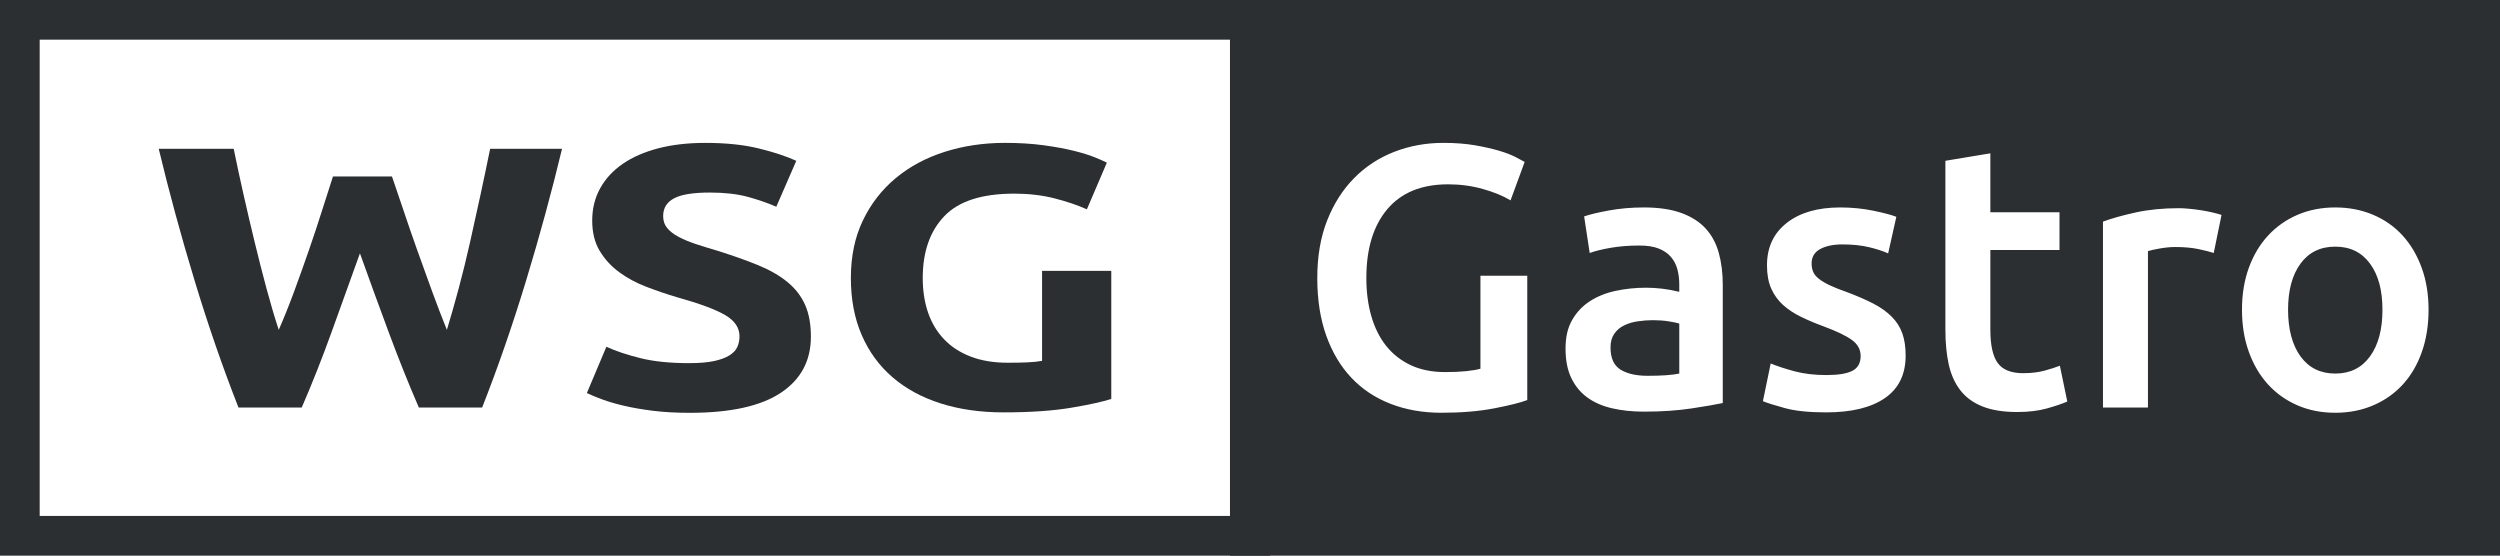 <?xml version="1.0" encoding="UTF-8"?><svg id="b" xmlns="http://www.w3.org/2000/svg" viewBox="0 0 1574.77 350"><g id="c"><path d="M775,25v300H25s0-300,0-300h750M800,0H0s0,350,0,350h800V0h0Z" style="fill:#2b2f31;"/><path d="M246.91,111.16c2.23,6.43,4.69,13.68,7.39,21.75,2.7,8.08,5.58,16.42,8.65,25.04,3.07,8.62,6.18,17.25,9.34,25.86,3.16,8.62,6.23,16.62,9.21,23.98,2.43-7.99,4.91-16.69,7.44-26.1,2.52-9.41,4.91-19.12,7.16-29.16,2.24-10.03,4.45-20.02,6.6-29.98,2.15-9.95,4.17-19.55,6.04-28.8h45.29c-6.56,27.28-14.1,54.94-22.63,83-8.53,28.06-17.76,54.71-27.69,79.94h-39.88c-6.51-15.05-12.83-30.84-18.97-47.38-6.14-16.54-12.18-33.11-18.13-49.73-5.97,16.62-11.94,33.19-17.91,49.73-5.97,16.54-12.22,32.33-18.75,47.38h-39.85c-9.92-25.24-19.13-51.88-27.64-79.94-8.52-28.06-16.04-55.73-22.59-83h47.23c1.87,9.25,3.93,18.85,6.18,28.8,2.24,9.96,4.59,19.95,7.02,29.98,2.43,10.03,4.91,19.75,7.44,29.16,2.53,9.41,5.1,18.11,7.72,26.1,3.36-7.68,6.62-15.83,9.8-24.45,3.17-8.62,6.25-17.24,9.24-25.86,2.99-8.62,5.74-16.93,8.26-24.92,2.52-7.99,4.81-15.13,6.86-21.4h37.16Z" style="fill:#2b2f31;"/><path d="M434.51,228.73c6.15,0,11.22-.43,15.23-1.29,4.01-.86,7.22-2.03,9.64-3.53,2.42-1.49,4.1-3.25,5.03-5.29.93-2.03,1.4-4.31,1.4-6.82,0-5.33-2.98-9.76-8.94-13.28-5.96-3.53-16.21-7.33-30.74-11.4-6.34-1.88-12.67-4.03-19-6.47-6.34-2.43-12.02-5.48-17.05-9.17-5.03-3.68-9.13-8.15-12.3-13.4-3.17-5.25-4.75-11.64-4.75-19.16,0-7.52,1.68-14.3,5.03-20.34,3.35-6.03,8.1-11.17,14.25-15.4,6.15-4.23,13.6-7.48,22.36-9.76,8.76-2.27,18.63-3.41,29.62-3.41,13.04,0,24.31,1.18,33.81,3.53,9.5,2.35,17.33,4.94,23.48,7.76l-12.58,28.92c-5.41-2.35-11.42-4.43-18.03-6.23-6.61-1.8-14.58-2.7-23.89-2.7-10.44,0-17.93,1.22-22.5,3.65-4.57,2.43-6.85,6.15-6.85,11.17,0,2.98.84,5.49,2.52,7.52,1.68,2.04,4.05,3.88,7.13,5.53s6.61,3.14,10.62,4.47c4,1.33,8.43,2.7,13.27,4.12,10.06,3.14,18.82,6.23,26.27,9.29,7.45,3.06,13.65,6.62,18.58,10.7,4.93,4.08,8.61,8.86,11.04,14.34,2.42,5.49,3.63,12.15,3.63,19.99,0,15.21-6.34,27-19,35.39-12.67,8.39-31.77,12.58-57.29,12.58-8.57,0-16.3-.43-23.2-1.29-6.89-.86-13-1.92-18.3-3.17-5.31-1.25-9.88-2.59-13.69-4-3.82-1.41-7.03-2.74-9.64-4l12.3-29.16c5.77,2.67,12.9,5.06,21.38,7.17,8.48,2.12,18.86,3.17,31.16,3.17Z" style="fill:#2b2f31;"/><path d="M638.8,121.98c-20.31,0-34.98,4.74-44.01,14.23-9.04,9.49-13.55,22.45-13.55,38.91,0,7.99,1.12,15.25,3.35,21.75,2.24,6.51,5.59,12.11,10.06,16.81,4.47,4.7,10.06,8.35,16.77,10.93,6.71,2.59,14.53,3.88,23.47,3.88,4.84,0,8.99-.08,12.44-.24,3.45-.15,6.47-.47,9.08-.94v-56.67s43.6,0,43.6,0v80.65c-5.22,1.73-13.6,3.57-25.15,5.53-11.55,1.96-25.81,2.94-42.76,2.94-14.53,0-27.71-1.88-39.54-5.64-11.83-3.76-21.94-9.25-30.32-16.46-8.38-7.21-14.86-16.07-19.42-26.57-4.57-10.5-6.85-22.49-6.85-35.97,0-13.64,2.51-25.71,7.55-36.21,5.03-10.5,11.92-19.4,20.68-26.69,8.75-7.29,19.05-12.81,30.88-16.58,11.83-3.76,24.45-5.64,37.87-5.64,9.13,0,17.37.51,24.73,1.53,7.36,1.02,13.69,2.2,19,3.53,5.31,1.33,9.69,2.7,13.13,4.11,3.45,1.41,5.91,2.51,7.41,3.29l-12.58,29.39c-5.96-2.66-12.81-4.98-20.54-6.94-7.73-1.96-16.16-2.94-25.29-2.94Z" style="fill:#2b2f31;"/><path d="M1051,202.39c-2.96-.47-6.24-.71-9.83-.71-3.12,0-6.28.24-9.48.71-3.2.47-6.09,1.33-8.66,2.59-2.58,1.25-4.65,3.02-6.21,5.29-1.56,2.27-2.34,5.13-2.34,8.58,0,6.74,2.11,11.4,6.32,13.99,4.22,2.59,9.91,3.88,17.09,3.88,8.74,0,15.37-.47,19.9-1.41v-31.51c-1.56-.47-3.82-.94-6.79-1.41ZM1051,202.39c-2.96-.47-6.24-.71-9.83-.71-3.12,0-6.28.24-9.48.71-3.2.47-6.09,1.33-8.66,2.59-2.58,1.25-4.65,3.02-6.21,5.29-1.56,2.27-2.34,5.13-2.34,8.58,0,6.74,2.11,11.4,6.32,13.99,4.22,2.59,9.91,3.88,17.09,3.88,8.74,0,15.37-.47,19.9-1.41v-31.51c-1.56-.47-3.82-.94-6.79-1.41ZM1051,202.39c-2.96-.47-6.24-.71-9.83-.71-3.12,0-6.28.24-9.48.71-3.2.47-6.09,1.33-8.66,2.59-2.58,1.25-4.65,3.02-6.21,5.29-1.56,2.27-2.34,5.13-2.34,8.58,0,6.74,2.11,11.4,6.32,13.99,4.22,2.59,9.91,3.88,17.09,3.88,8.74,0,15.37-.47,19.9-1.41v-31.51c-1.56-.47-3.82-.94-6.79-1.41ZM1051,202.39c-2.96-.47-6.24-.71-9.83-.71-3.12,0-6.28.24-9.48.71-3.2.47-6.09,1.33-8.66,2.59-2.58,1.25-4.65,3.02-6.21,5.29-1.56,2.27-2.34,5.13-2.34,8.58,0,6.74,2.11,11.4,6.32,13.99,4.22,2.59,9.91,3.88,17.09,3.88,8.74,0,15.37-.47,19.9-1.41v-31.51c-1.56-.47-3.82-.94-6.79-1.41ZM1574.76,0h-799.99v350h800V0ZM962.04,252c-4.06,1.57-10.93,3.29-20.6,5.18-9.68,1.88-20.84,2.82-33.48,2.82-11.71,0-22.4-1.88-32.07-5.65-9.68-3.76-17.91-9.24-24.7-16.46-6.79-7.2-12.06-16.06-15.81-26.57-3.74-10.5-5.61-22.57-5.61-36.21s2.06-25.7,6.2-36.21c4.13-10.5,9.79-19.39,16.97-26.68,7.18-7.29,15.61-12.82,25.29-16.58,9.67-3.76,19.97-5.64,30.9-5.64,7.49,0,14.16.51,20.02,1.52,5.85,1.03,10.88,2.16,15.1,3.41,4.21,1.26,7.68,2.59,10.42,4,2.72,1.41,4.64,2.43,5.73,3.06l-8.9,24.22c-4.68-2.83-10.49-5.21-17.44-7.17-6.94-1.96-14.24-2.94-21.89-2.94-16.7,0-29.46,5.21-38.27,15.63-8.82,10.43-13.23,24.89-13.23,43.38,0,8.79,1.05,16.82,3.16,24.11,2.11,7.28,5.23,13.52,9.36,18.69,4.14,5.17,9.29,9.21,15.45,12.11,6.17,2.9,13.39,4.35,21.66,4.35,5.15,0,9.6-.2,13.35-.59,3.74-.39,6.7-.9,8.89-1.53v-58.55h29.5v78.3ZM1085.18,253.88c-4.37.94-10.96,2.08-19.78,3.41-8.82,1.33-18.77,2-29.85,2-7.34,0-14.04-.7-20.13-2.11-6.09-1.42-11.28-3.69-15.57-6.82-4.3-3.14-7.65-7.21-10.07-12.23s-3.63-11.21-3.63-18.58,1.37-13.01,4.1-17.87c2.73-4.85,6.44-8.81,11.12-11.87s10.1-5.25,16.27-6.58c6.17-1.33,12.6-2,19.32-2,3.12,0,6.39.2,9.83.59,3.43.39,7.1,1.05,11,1.99v-4.7c0-3.29-.39-6.42-1.17-9.4-.78-2.98-2.15-5.61-4.09-7.88-1.96-2.27-4.53-4.03-7.73-5.29-3.2-1.25-7.22-1.88-12.06-1.88-6.55,0-12.56.47-18.02,1.41-5.47.94-9.92,2.04-13.35,3.29l-3.51-23.04c3.59-1.26,8.82-2.51,15.69-3.76,6.86-1.26,14.2-1.89,22-1.89,9.37,0,17.25,1.18,23.65,3.53,6.4,2.35,11.51,5.64,15.33,9.88,3.83,4.23,6.56,9.37,8.2,15.4,1.64,6.03,2.45,12.66,2.45,19.87v74.53ZM1187.37,250.71c-8.66,6.03-21.03,9.05-37.1,9.05-10.77,0-19.43-.9-25.99-2.7-6.55-1.8-11.16-3.25-13.81-4.35l4.91-23.75c4.22,1.73,9.25,3.37,15.1,4.94,5.86,1.57,12.53,2.35,20.02,2.35s12.96-.9,16.39-2.71c3.43-1.8,5.15-4.89,5.15-9.28,0-4.08-1.84-7.45-5.5-10.11-3.67-2.67-9.72-5.57-18.15-8.7-5.15-1.89-9.87-3.88-14.16-6-4.29-2.12-8-4.58-11.12-7.41-3.12-2.82-5.58-6.23-7.37-10.22-1.8-4-2.7-8.9-2.7-14.7,0-11.29,4.14-20.18,12.41-26.69,8.27-6.5,19.51-9.76,33.71-9.76,7.18,0,14.05.67,20.61,2,6.55,1.34,11.47,2.63,14.75,3.88l-5.16,23.05c-3.12-1.42-7.1-2.71-11.93-3.88-4.84-1.18-10.46-1.77-16.86-1.77-5.78,0-10.46.98-14.05,2.94-3.59,1.96-5.38,4.98-5.38,9.05,0,2.04.35,3.85,1.05,5.41.7,1.57,1.91,3.02,3.63,4.35,1.72,1.34,3.98,2.67,6.79,4,2.81,1.33,6.24,2.7,10.3,4.11,6.71,2.51,12.41,4.98,17.09,7.41,4.68,2.43,8.55,5.17,11.59,8.23,3.04,3.06,5.27,6.55,6.67,10.46,1.41,3.92,2.11,8.63,2.11,14.11,0,11.76-4.33,20.66-13,26.69ZM1289.33,257.29c-5.31,1.49-11.55,2.24-18.73,2.24-8.74,0-16.04-1.18-21.89-3.53-5.85-2.35-10.5-5.76-13.93-10.23-3.44-4.47-5.85-9.87-7.26-16.22-1.4-6.35-2.1-13.6-2.1-21.75v-106.52l28.32-4.7v37.15h43.55v23.75h-43.55v50.08c0,9.88,1.56,16.93,4.69,21.16,3.12,4.24,8.42,6.35,15.92,6.35,5.15,0,9.71-.54,13.69-1.64,3.98-1.1,7.14-2.12,9.48-3.06l4.69,22.57c-3.28,1.41-7.58,2.86-12.88,4.35ZM1394.45,159.36c-2.34-.78-5.59-1.61-9.72-2.47-4.14-.86-8.94-1.29-14.4-1.29-3.12,0-6.44.31-9.95.94-3.51.63-5.97,1.17-7.37,1.64v98.52h-28.33v-117.09c5.46-2.04,12.29-3.96,20.49-5.76,8.19-1.8,17.28-2.71,27.27-2.71,1.87,0,4.06.12,6.55.36,2.5.23,5,.55,7.5.94,2.49.39,4.91.86,7.25,1.41,2.35.55,4.22,1.06,5.62,1.53l-4.91,23.98ZM1525.55,221.67c-2.81,7.99-6.79,14.81-11.94,20.46-5.15,5.64-11.35,10.03-18.61,13.16-7.26,3.14-15.26,4.71-24,4.71s-16.7-1.57-23.88-4.71c-7.18-3.13-13.34-7.52-18.49-13.16-5.15-5.65-9.17-12.47-12.06-20.46-2.89-7.99-4.33-16.85-4.33-26.57s1.44-18.53,4.33-26.45c2.89-7.92,6.94-14.7,12.17-20.34s11.44-9.99,18.62-13.05c7.17-3.06,15.06-4.59,23.64-4.59s16.51,1.53,23.76,4.59c7.26,3.06,13.47,7.41,18.62,13.05,5.15,5.64,9.16,12.42,12.05,20.34s4.34,16.73,4.34,26.45-1.41,18.58-4.22,26.57ZM1471,155.36c-9.36,0-16.66,3.57-21.89,10.7-5.23,7.14-7.84,16.81-7.84,29.04s2.61,22.18,7.84,29.39c5.23,7.21,12.53,10.82,21.89,10.82s16.66-3.61,21.89-10.82c5.23-7.21,7.84-17.01,7.84-29.39s-2.61-21.9-7.84-29.04c-5.23-7.13-12.52-10.7-21.89-10.7ZM1041.17,201.68c-3.12,0-6.28.24-9.48.71-3.2.47-6.09,1.33-8.66,2.59-2.58,1.25-4.65,3.02-6.21,5.29-1.56,2.27-2.34,5.13-2.34,8.58,0,6.74,2.11,11.4,6.32,13.99,4.22,2.59,9.91,3.88,17.09,3.88,8.74,0,15.37-.47,19.9-1.41v-31.51c-1.56-.47-3.82-.94-6.79-1.41-2.96-.47-6.24-.71-9.83-.71ZM1051,202.39c-2.96-.47-6.24-.71-9.83-.71-3.12,0-6.28.24-9.48.71-3.2.47-6.09,1.33-8.66,2.59-2.58,1.25-4.65,3.02-6.21,5.29-1.56,2.27-2.34,5.13-2.34,8.58,0,6.74,2.11,11.4,6.32,13.99,4.22,2.59,9.91,3.88,17.09,3.88,8.74,0,15.37-.47,19.9-1.41v-31.51c-1.56-.47-3.82-.94-6.79-1.41ZM1051,202.39c-2.96-.47-6.24-.71-9.83-.71-3.12,0-6.28.24-9.48.71-3.2.47-6.09,1.33-8.66,2.59-2.58,1.25-4.65,3.02-6.21,5.29-1.56,2.27-2.34,5.13-2.34,8.58,0,6.74,2.11,11.4,6.32,13.99,4.22,2.59,9.91,3.88,17.09,3.88,8.74,0,15.37-.47,19.9-1.41v-31.51c-1.56-.47-3.82-.94-6.79-1.41ZM1051,202.39c-2.96-.47-6.24-.71-9.83-.71-3.12,0-6.28.24-9.48.71-3.2.47-6.09,1.33-8.66,2.59-2.58,1.25-4.65,3.02-6.21,5.29-1.56,2.27-2.34,5.13-2.34,8.58,0,6.74,2.11,11.4,6.32,13.99,4.22,2.59,9.91,3.88,17.09,3.88,8.74,0,15.37-.47,19.9-1.41v-31.51c-1.56-.47-3.82-.94-6.79-1.41ZM1051,202.39c-2.96-.47-6.24-.71-9.83-.71-3.12,0-6.28.24-9.48.71-3.2.47-6.09,1.33-8.66,2.59-2.58,1.25-4.65,3.02-6.21,5.29-1.56,2.27-2.34,5.13-2.34,8.58,0,6.74,2.11,11.4,6.32,13.99,4.22,2.59,9.91,3.88,17.09,3.88,8.74,0,15.37-.47,19.9-1.41v-31.51c-1.56-.47-3.82-.94-6.79-1.41Z" style="fill:#2b2f31;"/></g></svg>